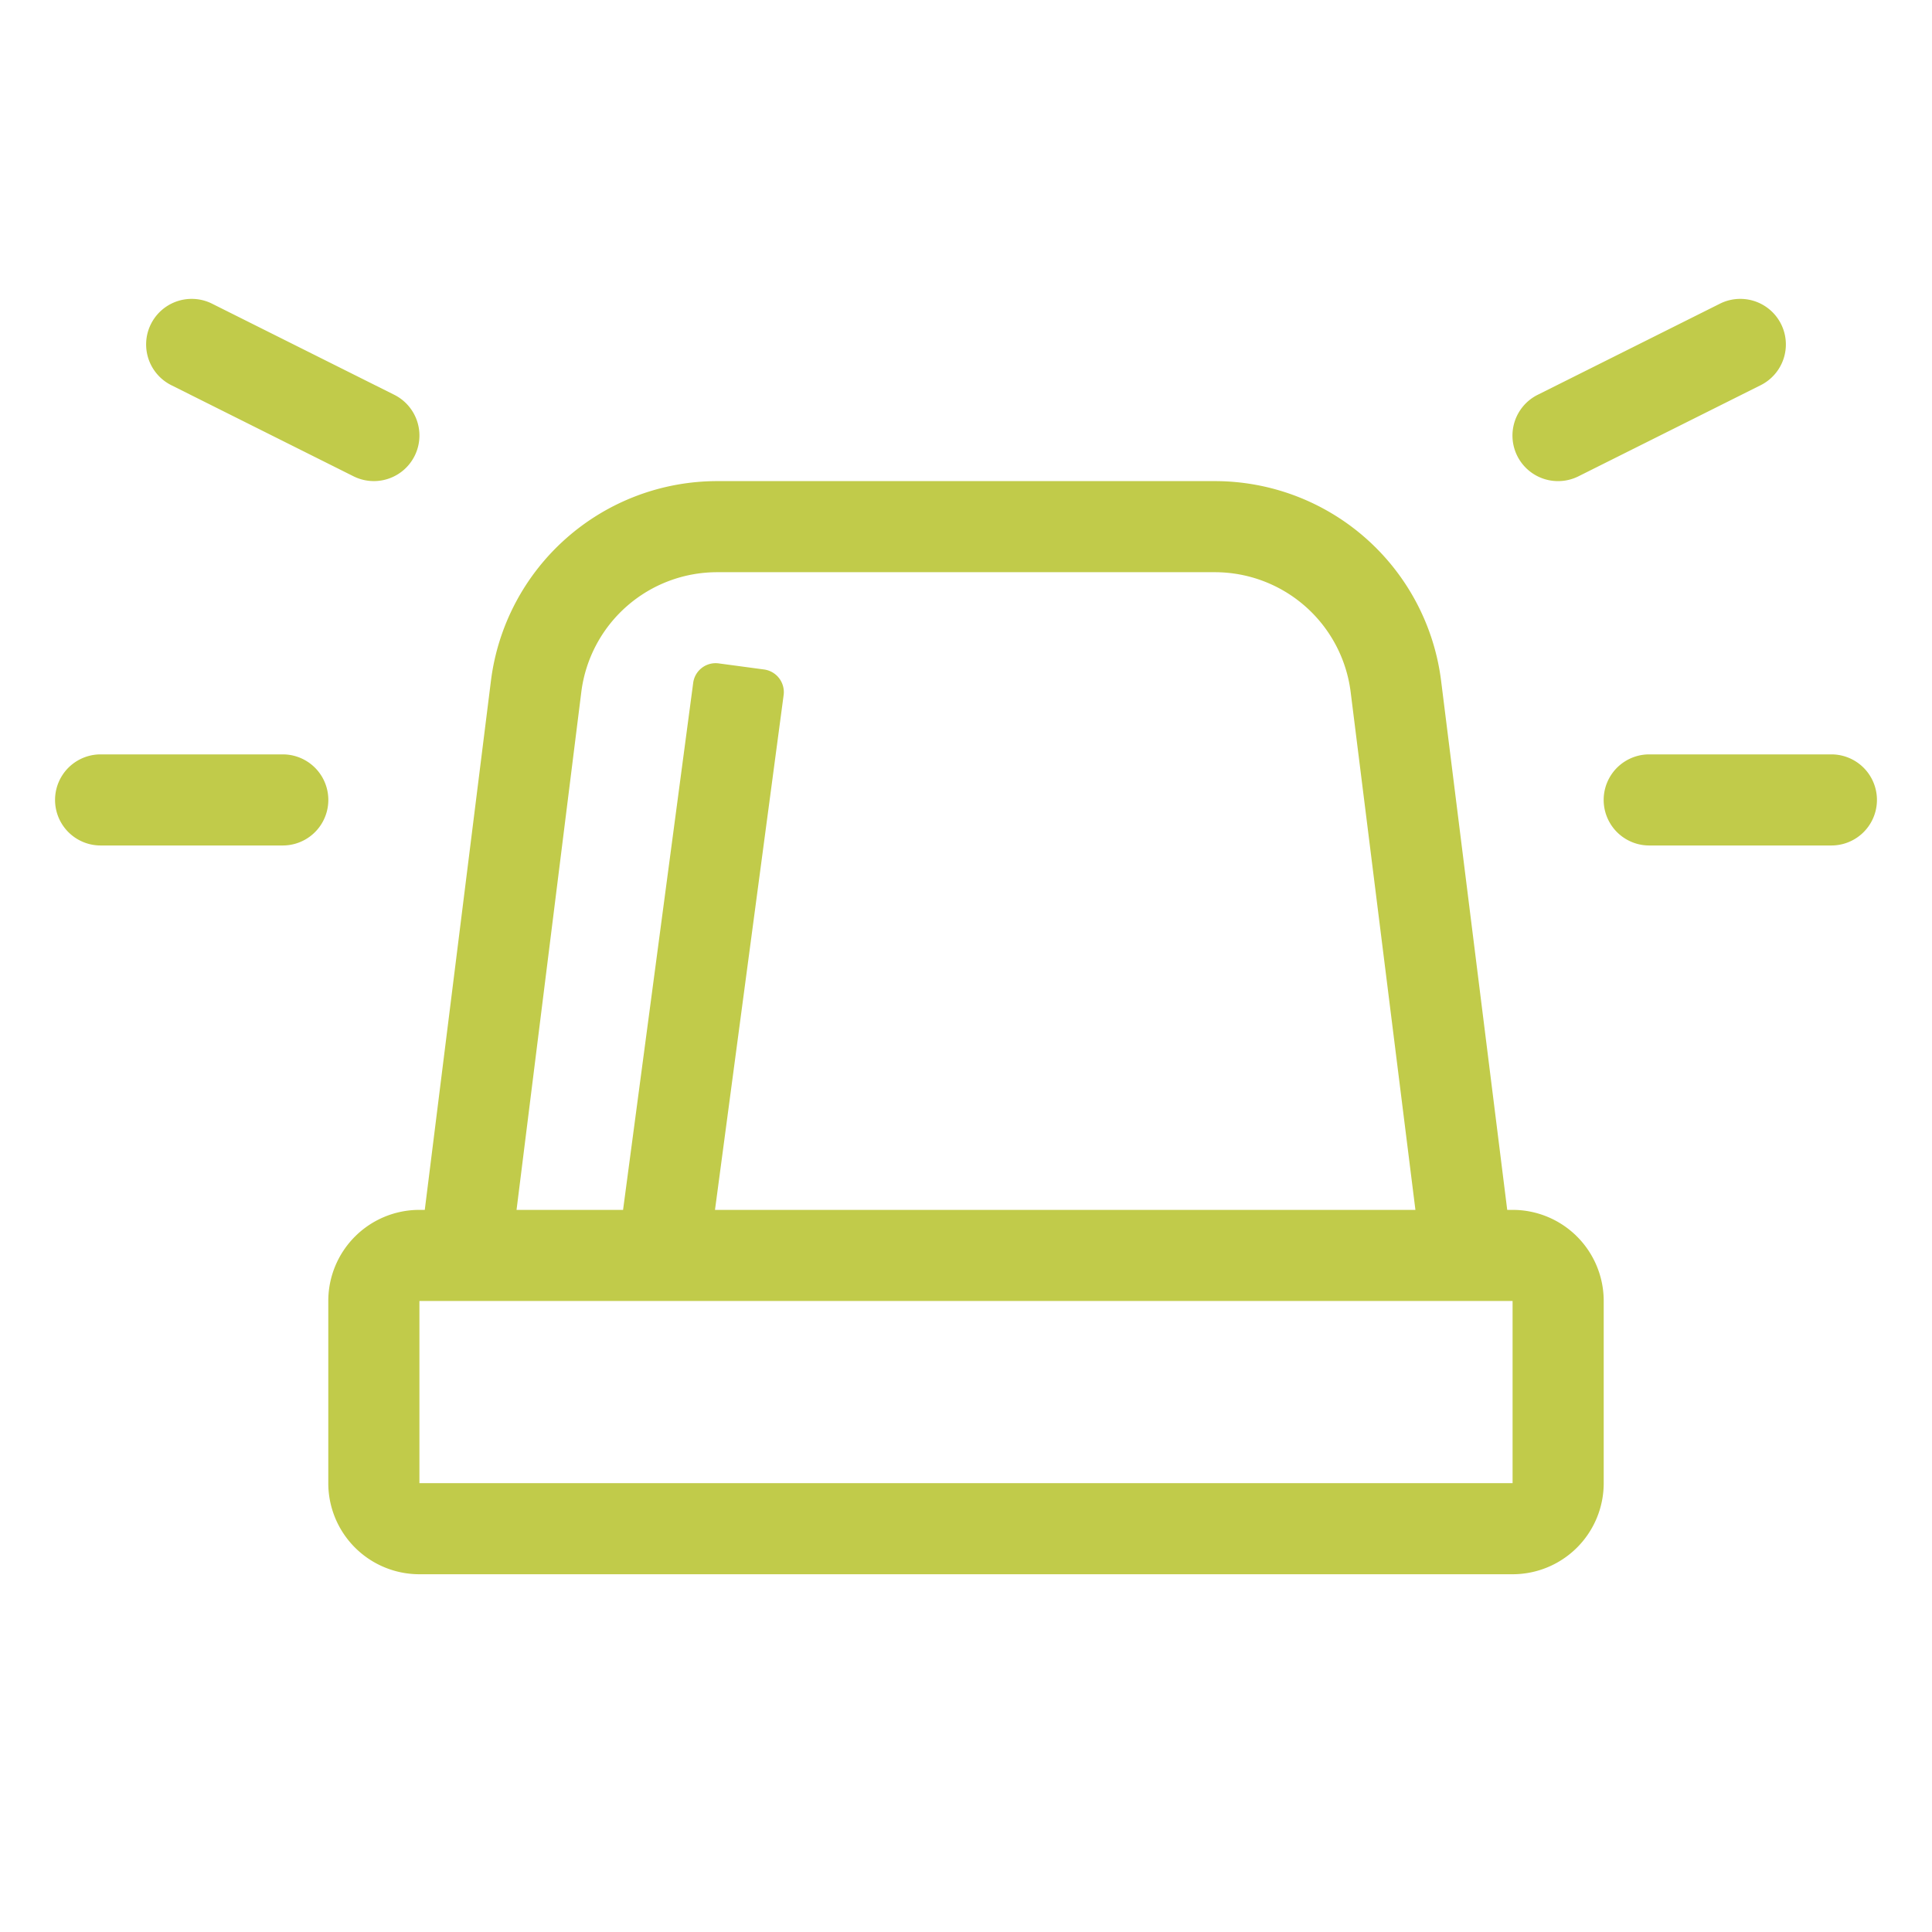 <svg id="Calque_1" data-name="Calque 1" xmlns="http://www.w3.org/2000/svg" viewBox="0 0 512 512"><defs><style>.cls-1{fill:#c1cb4a;}.cls-2{fill:none;}</style></defs><title>amenagement-vehicule-vert</title><path class="cls-1" d="M400.85,320.63h-1.42L381.9,180.36A60.45,60.45,0,0,0,322,127.5H190a60.46,60.46,0,0,0-59.89,52.87L112.57,320.63h-1.42A24.14,24.14,0,0,0,87,344.77v48.28a24.14,24.14,0,0,0,24.14,24.14h289.7A24.14,24.14,0,0,0,425,393.05V344.77A24.14,24.14,0,0,0,400.85,320.63ZM154.06,183.33A36.28,36.28,0,0,1,190,151.64H322a36.28,36.28,0,0,1,35.93,31.69l17.17,137.3H189.48l18.19-136.42a6.05,6.05,0,0,0-5.18-6.79h0l-12-1.61a6,6,0,0,0-6.79,5.18h0L165.12,320.63H136.89ZM400.85,393.05H111.15V344.77h289.7ZM74.94,199.92H26.66a12.07,12.07,0,0,0,0,24.14H74.94a12.07,12.07,0,0,0,0-24.14Zm410.4,0H437.06a12.07,12.07,0,1,0,0,24.14h48.28a12.07,12.07,0,1,0,0-24.14ZM45.4,102.08l48.28,24.14a12.07,12.07,0,0,0,10.8-21.6h0L56.2,80.48a12.07,12.07,0,1,0-10.8,21.6ZM412.92,127.5a12.08,12.08,0,0,0,5.4-1.28l48.28-24.14a12.07,12.07,0,1,0-10.8-21.6l-48.28,24.14a12.07,12.07,0,0,0,5.4,22.88Z"/><rect class="cls-2" width="512" height="512"/></svg>